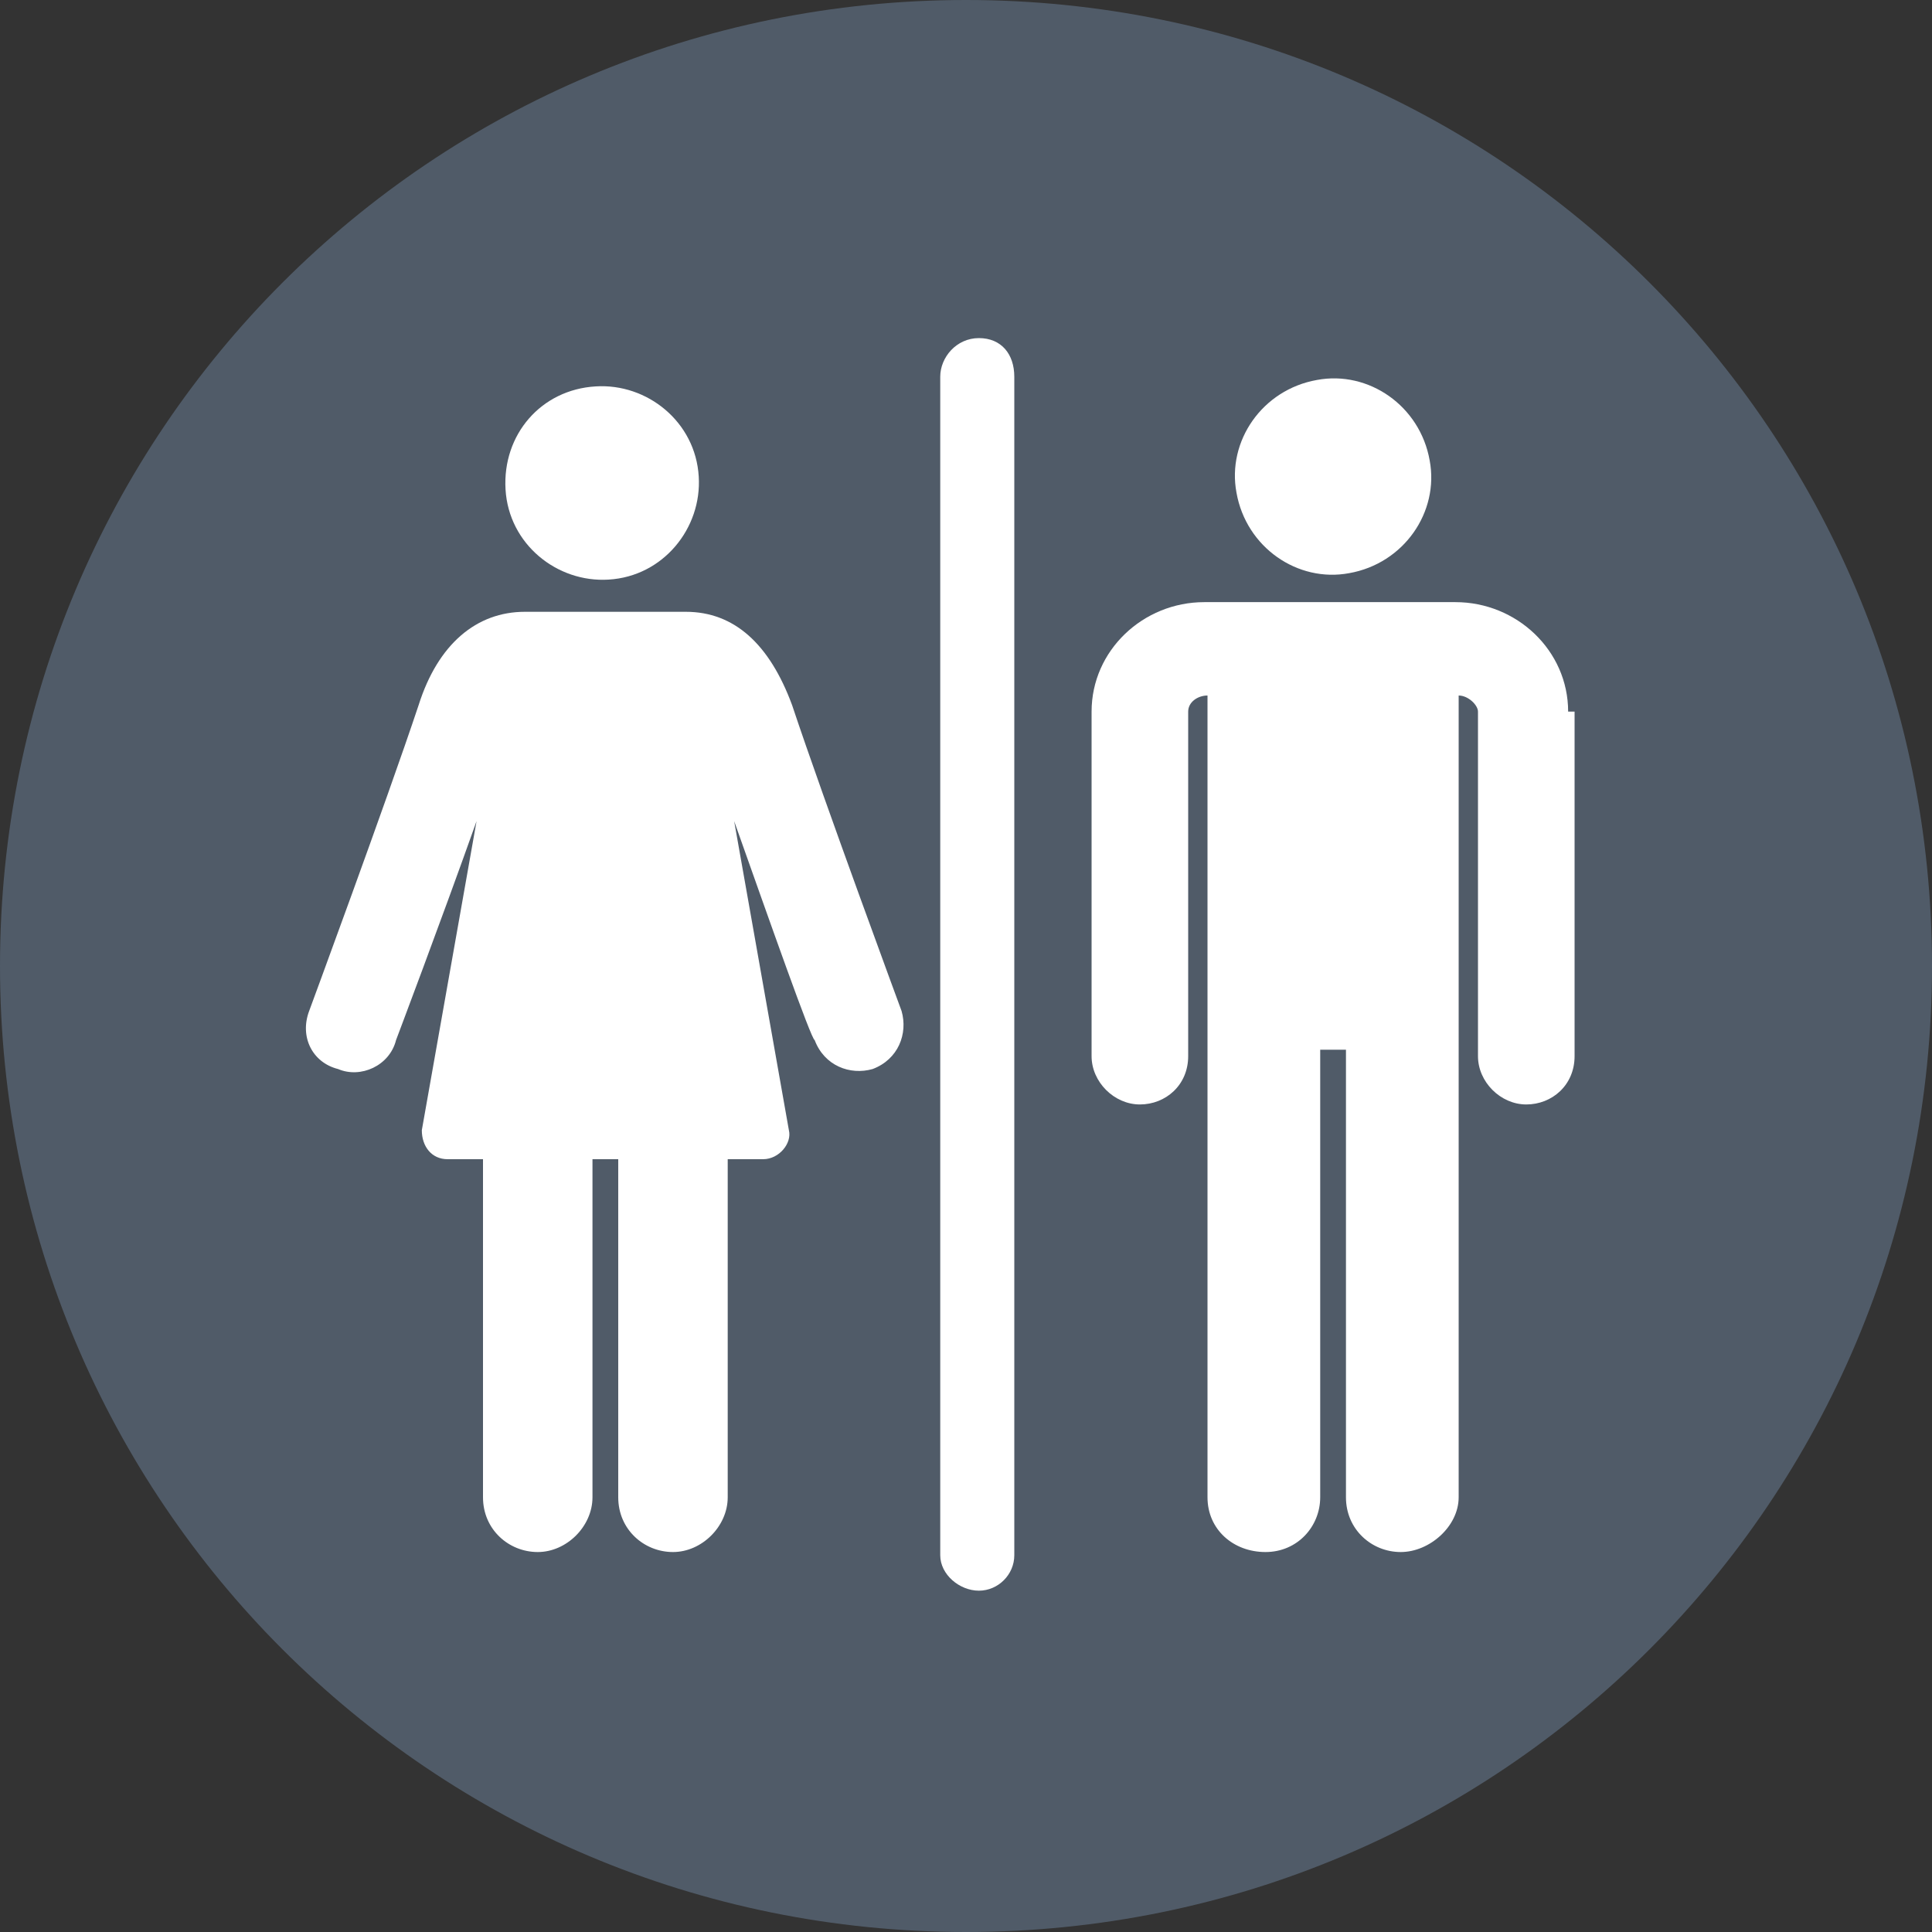 <?xml version="1.0" encoding="UTF-8"?>
<svg id="Layer_1" xmlns="http://www.w3.org/2000/svg" version="1.1" viewBox="0 0 60 60">
  <rect x="0" y="0" width="60" height="60" fill="#333333" stroke="none"/>
  <!-- Generator: Adobe Illustrator 29.7.1, SVG Export Plug-In . SVG Version: 2.1.1 Build 8)  -->
  <defs>
    <style>
      .st0 {
        fill: #505b68;
      }

      .st1 {
        fill: #fff;
      }
    </style>
  </defs>
  <path class="st0" d="M30,60c16.6,0,30-13.4,30-30S46.6,0,30,0,0,13.4,0,30s13.4,30,30,30h0Z"/>
  <path class="st1" d="M40.9,11.8c1.6-.3,3.2.8,3.5,2.5.3,1.6-.8,3.2-2.5,3.5-1.6.3-3.2-.8-3.5-2.5-.3-1.6.8-3.2,2.5-3.5h0Z"/>
  <path class="st1" d="M48.7,22.1c0-1.9-1.6-3.4-3.5-3.4h-7.8c-1.9,0-3.5,1.5-3.5,3.4v10.7c0,.8.7,1.5,1.5,1.5s1.5-.6,1.5-1.5v-10.7c0-.3.3-.5.6-.5v24.9c0,1,.8,1.7,1.8,1.7s1.7-.8,1.7-1.7v-13.9h.8v13.9c0,1,.8,1.7,1.7,1.7s1.8-.8,1.8-1.7v-24.9c.3,0,.6.3.6.5v10.7c0,.8.7,1.5,1.5,1.5s1.5-.6,1.5-1.5v-10.7h0Z"/>
  <path class="st1" d="M18.5,12c1.6-.1,3.1,1.1,3.2,2.8.1,1.6-1.1,3.1-2.8,3.2-1.6.1-3.1-1.1-3.2-2.8-.1-1.7,1.1-3.1,2.8-3.2h0Z"/>
  <path class="st1" d="M28,31.4c0,0-2.4-6.5-3.4-9.5-.7-1.9-1.8-2.9-3.3-2.9h-5c-1.5,0-2.7,1-3.3,2.9-1,3-3.4,9.5-3.4,9.5-.3.8.1,1.6.9,1.8.7.3,1.6-.1,1.8-.9,0,0,1.4-3.7,2.5-6.8l-1.7,9.6c0,.5.3.9.8.9h1.1v10.5c0,1,.8,1.7,1.7,1.7s1.7-.8,1.7-1.7v-10.5h.8v10.5c0,1,.8,1.7,1.7,1.7s1.7-.8,1.7-1.7v-10.5h1.1c.5,0,.9-.5.8-.9l-1.7-9.6c1.1,3.1,2.4,6.8,2.5,6.8.3.8,1.1,1.1,1.8.9.8-.3,1.1-1.1.9-1.8h0Z"/>
  <path class="st1" d="M30.4,49.4c-.6,0-1.2-.5-1.2-1.1V11.7c0-.6.5-1.2,1.2-1.2s1.1.5,1.1,1.2v36.6c0,.6-.5,1.1-1.1,1.1h0Z"/>
</svg>